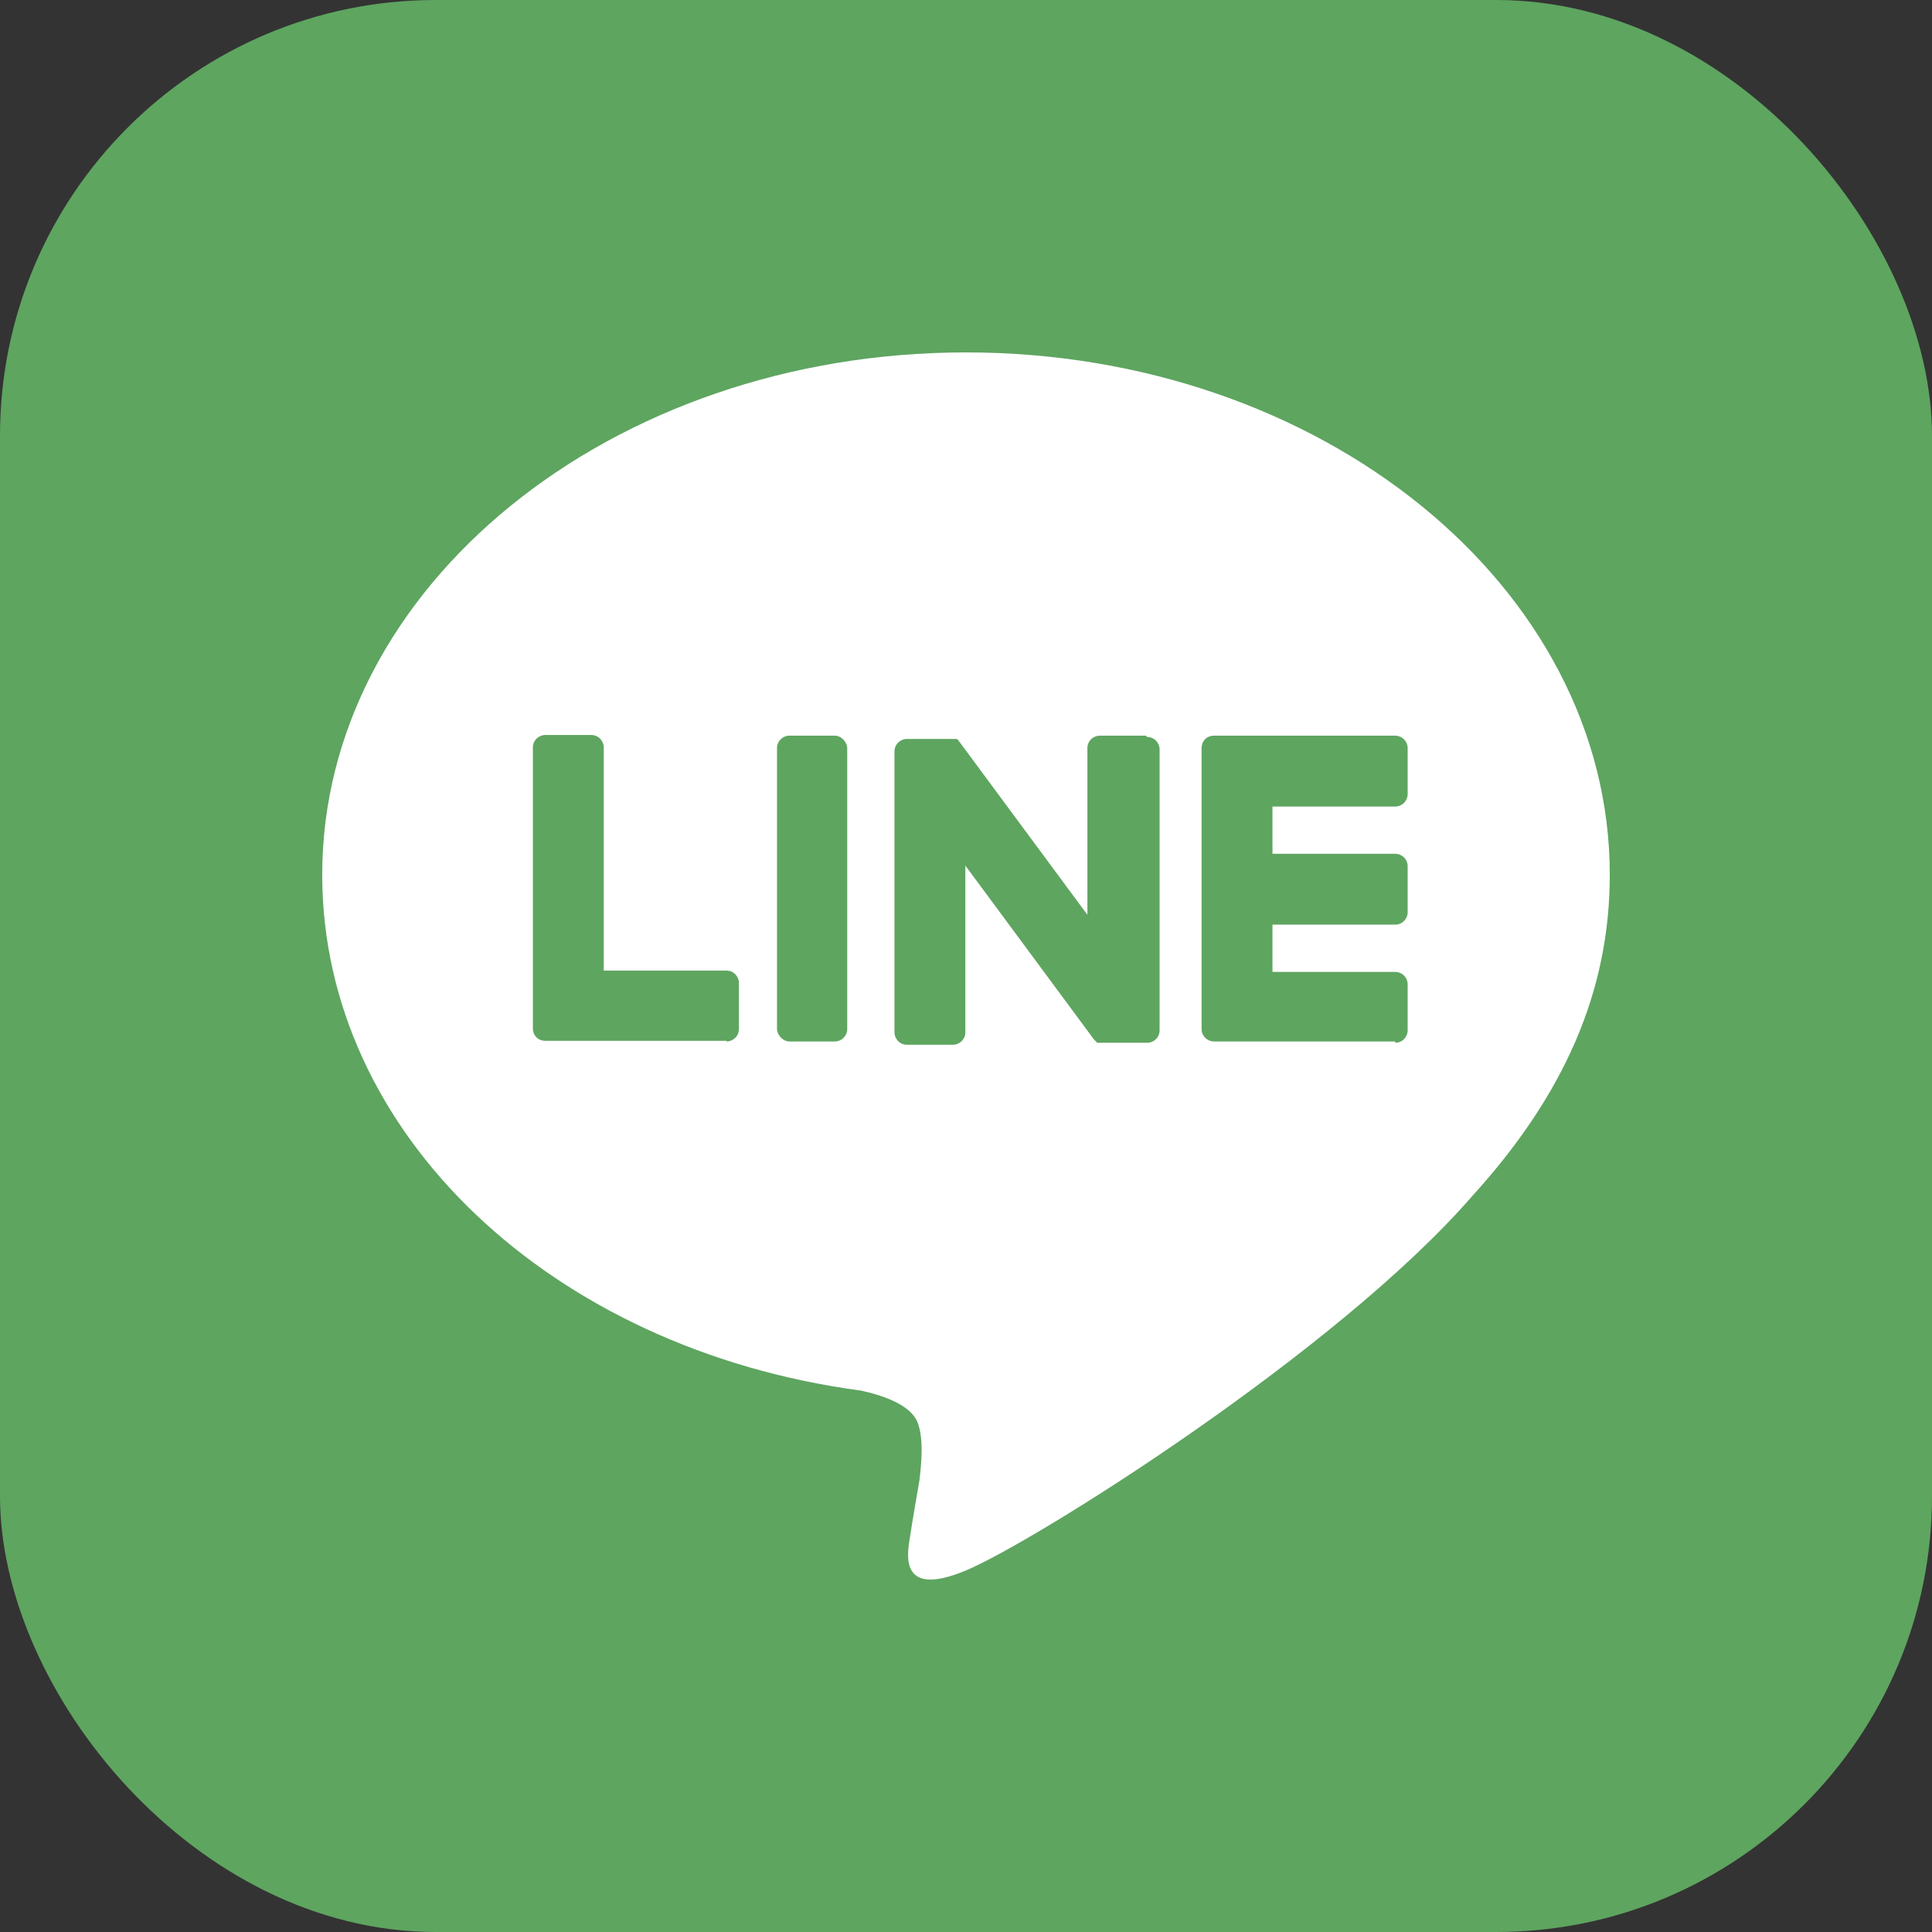 <?xml version="1.0" encoding="UTF-8"?>
<svg id="Layer_2" xmlns="http://www.w3.org/2000/svg" viewBox="0 0 29.44 29.44">
  <rect x="0" y="0" width="29.44" height="29.44" fill="#333333" stroke="none"/>
  <defs>
    <style>
      .cls-1 {
        fill: #5ea560;
      }

      .cls-2 {
        fill: #fff;
      }
    </style>
  </defs>
  <g id="_デザイン" data-name="デザイン">
    <g>
      <rect class="cls-1" y="0" width="29.44" height="29.44" rx="6.64" ry="6.64"/>
      <g>
        <path class="cls-2" d="M24.53,13.33c0-4.39-4.4-7.96-9.81-7.96s-9.81,3.57-9.81,7.96c0,3.94,3.49,7.23,8.21,7.86.32.07.75.21.86.48.1.25.06.64.03.89,0,0-.12.69-.14.84-.04.25-.2.97.85.53,1.05-.44,5.65-3.33,7.71-5.7h0c1.42-1.56,2.1-3.14,2.1-4.9Z"/>
        <g>
          <path class="cls-1" d="M21.26,15.87h-2.76c-.1,0-.19-.08-.19-.19h0v-4.28h0c0-.11.08-.19.19-.19h2.76c.1,0,.19.08.19.19v.7c0,.1-.08.19-.19.19h-1.87v.72h1.87c.1,0,.19.08.19.19v.7c0,.1-.08.19-.19.19h-1.87v.72h1.87c.1,0,.19.08.19.19v.7c0,.1-.08.19-.19.19Z"/>
          <path class="cls-1" d="M11.07,15.87c.1,0,.19-.08.19-.19v-.7c0-.1-.08-.19-.19-.19h-1.87v-3.4c0-.1-.08-.19-.19-.19h-.7c-.1,0-.19.08-.19.19v4.28h0c0,.11.08.19.19.19h2.76Z"/>
          <rect class="cls-1" x="11.84" y="11.21" width="1.07" height="4.66" rx=".19" ry=".19"/>
          <path class="cls-1" d="M17.46,11.21h-.7c-.1,0-.19.08-.19.19v2.54l-1.96-2.65s0-.01-.02-.02c0,0,0,0,0,0,0,0,0,0-.01-.01,0,0,0,0,0,0,0,0,0,0-.01,0,0,0,0,0,0,0,0,0,0,0,0,0,0,0,0,0,0,0,0,0,0,0-.01,0,0,0,0,0,0,0,0,0,0,0-.01,0,0,0,0,0,0,0,0,0,0,0-.01,0,0,0,0,0,0,0,0,0,0,0-.01,0,0,0,0,0,0,0,0,0,0,0-.01,0,0,0,0,0-.01,0,0,0,0,0,0,0h-.69c-.1,0-.19.08-.19.19v4.28c0,.1.08.19.19.19h.7c.1,0,.19-.08.19-.19v-2.54l1.96,2.65s.03.03.05.05c0,0,0,0,0,0,0,0,0,0,.01,0,0,0,0,0,0,0,0,0,0,0,0,0,0,0,0,0,0,0,0,0,0,0,0,0,0,0,0,0,.01,0,0,0,0,0,0,0,.02,0,.03,0,.05,0h.69c.1,0,.19-.08.19-.19v-4.28c0-.1-.08-.19-.19-.19Z"/>
        </g>
      </g>
    </g>
  </g>
</svg>